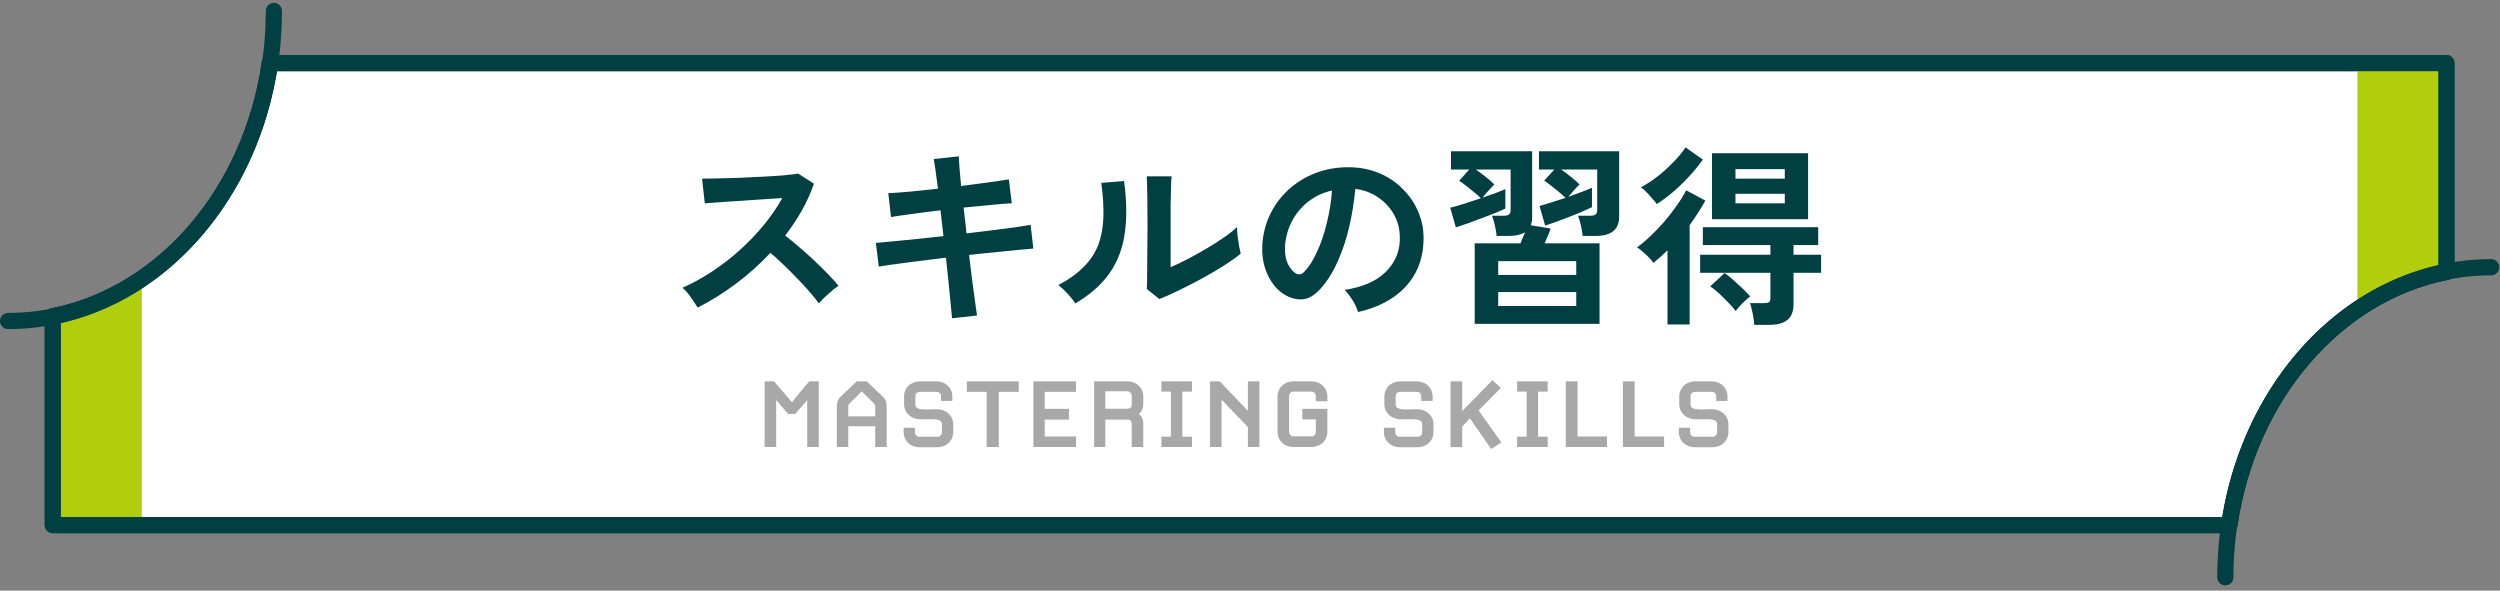 <svg width="309" height="73" viewBox="0 0 309 73" fill="none" xmlns="http://www.w3.org/2000/svg">
<rect x="0" y="0" width="309" height="73" fill="#808080" stroke="none"/>
<path d="M302.37 33.61V7.797H33.349C31.021 23.782 20.233 36.372 6.528 39.088V64.902H275.553C277.881 48.917 288.669 36.327 302.374 33.615L302.37 33.61Z" fill="white" stroke="#004042" stroke-width="2" stroke-linecap="round" stroke-linejoin="round"/>
<path d="M6.528 64.902H17.527V34.43C14.19 36.706 10.482 38.303 6.528 39.089V64.902Z" fill="#B0CE0E"/>
<path d="M302.37 7.797H291.371V38.269C294.708 35.993 298.416 34.397 302.37 33.615V7.797Z" fill="#B0CE0E"/>
<path d="M302.37 33.61V7.797H33.349C31.021 23.782 20.233 36.372 6.528 39.088V64.902H275.553C277.881 48.917 288.669 36.327 302.374 33.615L302.37 33.61Z" stroke="#004042" stroke-width="2" stroke-linecap="round" stroke-linejoin="round"/>
<path d="M33.85 1.352C33.85 22.514 19.143 39.673 1 39.673" stroke="#004042" stroke-width="2" stroke-linecap="round" stroke-linejoin="round"/>
<path d="M275.052 71.352C275.052 50.19 289.759 33.031 307.902 33.031" stroke="#004042" stroke-width="2" stroke-linecap="round" stroke-linejoin="round"/>
<path d="M86.224 38.016C86.016 37.664 85.736 37.24 85.384 36.744C85.048 36.248 84.704 35.856 84.352 35.568C85.552 35.04 86.752 34.384 87.952 33.6C89.152 32.816 90.296 31.936 91.384 30.96C92.488 29.968 93.488 28.928 94.384 27.84C95.296 26.736 96.064 25.616 96.688 24.48C95.904 24.528 95.04 24.584 94.096 24.648C93.168 24.712 92.24 24.776 91.312 24.84C90.4 24.888 89.568 24.944 88.816 25.008C88.08 25.056 87.512 25.096 87.112 25.128L86.776 22.08C87.176 22.08 87.776 22.072 88.576 22.056C89.376 22.04 90.272 22.016 91.264 21.984C92.256 21.936 93.24 21.888 94.216 21.84C95.208 21.792 96.096 21.736 96.88 21.672C97.68 21.592 98.272 21.52 98.656 21.456L100.6 22.704C100.216 23.824 99.72 24.928 99.112 26.016C98.504 27.088 97.816 28.12 97.048 29.112C97.608 29.544 98.2 30.032 98.824 30.576C99.464 31.12 100.088 31.68 100.696 32.256C101.304 32.832 101.864 33.384 102.376 33.912C102.888 34.44 103.312 34.912 103.648 35.328C103.248 35.584 102.824 35.92 102.376 36.336C101.928 36.736 101.536 37.12 101.2 37.488C100.896 37.056 100.504 36.568 100.024 36.024C99.544 35.464 99.024 34.904 98.464 34.344C97.92 33.768 97.368 33.216 96.808 32.688C96.248 32.144 95.72 31.664 95.224 31.248C93.896 32.672 92.456 33.96 90.904 35.112C89.352 36.264 87.792 37.232 86.224 38.016ZM117.664 39.336C117.648 39.016 117.6 38.48 117.52 37.728C117.44 36.96 117.352 36.064 117.256 35.04C117.16 34.016 117.048 32.952 116.92 31.848C115.816 31.976 114.728 32.112 113.656 32.256C112.584 32.384 111.608 32.512 110.728 32.64C109.864 32.752 109.16 32.856 108.616 32.952L108.256 30.024C108.784 29.976 109.48 29.912 110.344 29.832C111.224 29.752 112.208 29.656 113.296 29.544C114.384 29.416 115.488 29.296 116.608 29.184L116.248 25.992C115.016 26.136 113.84 26.288 112.72 26.448C111.6 26.592 110.736 26.72 110.128 26.832L109.792 23.88C110.432 23.848 111.312 23.784 112.432 23.688C113.552 23.576 114.72 23.456 115.936 23.328C115.84 22.528 115.744 21.816 115.648 21.192C115.568 20.552 115.488 20.04 115.408 19.656L118.504 19.32C118.52 19.688 118.552 20.192 118.6 20.832C118.648 21.456 118.712 22.176 118.792 22.992C120.024 22.832 121.168 22.68 122.224 22.536C123.296 22.392 124.12 22.272 124.696 22.176L125.056 25.128C124.528 25.144 123.712 25.208 122.608 25.32C121.52 25.416 120.352 25.528 119.104 25.656L119.464 28.848C120.552 28.72 121.608 28.592 122.632 28.464C123.656 28.336 124.584 28.216 125.416 28.104C126.248 27.976 126.904 27.872 127.384 27.792L127.72 30.72C127.32 30.752 126.704 30.808 125.872 30.888C125.04 30.968 124.088 31.064 123.016 31.176C121.96 31.272 120.88 31.384 119.776 31.512C119.904 32.584 120.032 33.624 120.16 34.632C120.288 35.64 120.408 36.528 120.52 37.296C120.632 38.064 120.712 38.632 120.76 39L117.664 39.336ZM143.296 36.96L141.736 35.712C141.768 35.456 141.784 34.928 141.784 34.128C141.8 33.328 141.808 32.376 141.808 31.272C141.824 30.168 141.832 29.048 141.832 27.912C141.832 26.504 141.824 25.28 141.808 24.24C141.792 23.2 141.768 22.384 141.736 21.792H144.808C144.776 22.08 144.752 22.544 144.736 23.184C144.72 23.808 144.704 24.528 144.688 25.344C144.688 26.16 144.688 26.976 144.688 27.792V33.024C145.376 32.736 146.112 32.384 146.896 31.968C147.696 31.552 148.48 31.112 149.248 30.648C150.032 30.184 150.744 29.728 151.384 29.28C152.024 28.832 152.528 28.424 152.896 28.056C152.896 28.36 152.92 28.736 152.968 29.184C153.032 29.632 153.096 30.064 153.16 30.48C153.24 30.88 153.304 31.168 153.352 31.344C152.824 31.792 152.128 32.288 151.264 32.832C150.416 33.376 149.504 33.912 148.528 34.44C147.552 34.968 146.6 35.456 145.672 35.904C144.76 36.352 143.968 36.704 143.296 36.96ZM132.904 37.512C132.696 37.16 132.384 36.76 131.968 36.312C131.552 35.864 131.168 35.504 130.816 35.232C132.144 34.528 133.208 33.76 134.008 32.928C134.824 32.096 135.416 31.176 135.784 30.168C136.152 29.144 136.352 28.008 136.384 26.76C136.416 25.512 136.328 24.128 136.12 22.608L138.928 22.368C139.264 24.768 139.296 26.912 139.024 28.8C138.768 30.672 138.144 32.32 137.152 33.744C136.16 35.168 134.744 36.424 132.904 37.512ZM167.848 38.568C167.784 38.312 167.664 38.008 167.488 37.656C167.312 37.304 167.104 36.968 166.864 36.648C166.64 36.312 166.416 36.04 166.192 35.832C168.384 35.496 170.048 34.784 171.184 33.696C172.336 32.592 172.944 31.296 173.008 29.808C173.072 28.624 172.856 27.568 172.36 26.64C171.864 25.712 171.184 24.96 170.32 24.384C169.472 23.808 168.536 23.464 167.512 23.352C167.384 24.84 167.144 26.36 166.792 27.912C166.44 29.464 165.96 30.92 165.352 32.28C164.76 33.64 164.032 34.792 163.168 35.736C162.512 36.44 161.872 36.848 161.248 36.96C160.64 37.072 159.992 36.984 159.304 36.696C158.632 36.408 158.04 35.952 157.528 35.328C157.016 34.704 156.624 33.968 156.352 33.12C156.08 32.256 155.968 31.336 156.016 30.36C156.096 28.904 156.44 27.576 157.048 26.376C157.656 25.16 158.472 24.112 159.496 23.232C160.52 22.352 161.696 21.688 163.024 21.24C164.352 20.792 165.768 20.608 167.272 20.688C168.488 20.752 169.632 21.024 170.704 21.504C171.776 21.984 172.712 22.648 173.512 23.496C174.328 24.328 174.952 25.296 175.384 26.4C175.832 27.504 176.016 28.712 175.936 30.024C175.824 32.216 175.056 34.056 173.632 35.544C172.208 37.016 170.28 38.024 167.848 38.568ZM160.048 33.72C160.224 33.848 160.408 33.912 160.6 33.912C160.792 33.912 160.984 33.816 161.176 33.624C161.752 33.048 162.28 32.232 162.76 31.176C163.256 30.12 163.664 28.928 163.984 27.6C164.32 26.272 164.536 24.92 164.632 23.544C163.528 23.8 162.544 24.264 161.68 24.936C160.832 25.608 160.16 26.424 159.664 27.384C159.168 28.328 158.888 29.368 158.824 30.504C158.792 31.256 158.888 31.912 159.112 32.472C159.352 33.016 159.664 33.432 160.048 33.72ZM182.272 40.032V30.072H187.936C188.016 29.864 188.104 29.64 188.2 29.4C188.312 29.16 188.416 28.928 188.512 28.704C188 29.008 187.344 29.16 186.544 29.16H184.984C184.952 28.792 184.88 28.36 184.768 27.864C184.656 27.368 184.536 26.968 184.408 26.664H185.824C186.144 26.664 186.368 26.616 186.496 26.52C186.64 26.424 186.712 26.224 186.712 25.92V20.952H182.416C182.832 21.24 183.248 21.552 183.664 21.888C184.096 22.224 184.44 22.528 184.696 22.8C184.6 22.896 184.456 23.048 184.264 23.256C184.072 23.448 183.88 23.656 183.688 23.88C183.512 24.088 183.36 24.272 183.232 24.432C183.792 24.24 184.32 24.056 184.816 23.88C185.312 23.688 185.728 23.52 186.064 23.376V25.776C185.776 25.92 185.376 26.096 184.864 26.304C184.352 26.496 183.792 26.712 183.184 26.952C182.592 27.176 182.008 27.392 181.432 27.6C180.856 27.792 180.36 27.96 179.944 28.104L179.248 25.68C179.744 25.552 180.328 25.384 181 25.176C181.672 24.952 182.352 24.728 183.04 24.504C182.816 24.28 182.536 24.032 182.2 23.76C181.88 23.488 181.552 23.224 181.216 22.968C180.88 22.696 180.592 22.488 180.352 22.344L181.6 20.952H179.344V18.696H189.376V26.784C189.376 27.216 189.32 27.568 189.208 27.84L191.656 28.248C191.576 28.52 191.464 28.816 191.32 29.136C191.192 29.456 191.056 29.768 190.912 30.072H197.704V40.032H182.272ZM195.616 29.16C195.584 28.792 195.512 28.36 195.4 27.864C195.288 27.368 195.168 26.968 195.04 26.664H196.528C196.848 26.664 197.072 26.616 197.2 26.52C197.344 26.424 197.416 26.224 197.416 25.92V20.952H192.952C193.368 21.24 193.784 21.552 194.2 21.888C194.632 22.224 194.976 22.528 195.232 22.8C195.072 22.944 194.848 23.176 194.56 23.496C194.272 23.816 194.032 24.096 193.84 24.336C194.4 24.128 194.936 23.928 195.448 23.736C195.976 23.544 196.416 23.368 196.768 23.208V25.608C196.48 25.752 196.096 25.928 195.616 26.136C195.152 26.328 194.64 26.536 194.08 26.76C193.52 26.984 192.968 27.192 192.424 27.384C191.88 27.576 191.4 27.744 190.984 27.888L190.288 25.464C190.72 25.336 191.216 25.184 191.776 25.008C192.352 24.832 192.928 24.648 193.504 24.456C193.28 24.232 193 23.984 192.664 23.712C192.344 23.44 192.024 23.184 191.704 22.944C191.384 22.688 191.104 22.48 190.864 22.32L192.112 20.952H190.216V18.696H200.128V26.784C200.128 28.368 199.168 29.16 197.248 29.16H195.616ZM185.176 37.824H194.824V36.096H185.176V37.824ZM185.176 33.984H194.824V32.28H185.176V33.984ZM211.6 27.096V18.936H223.48V27.096H211.6ZM216.832 40.152C216.8 39.752 216.736 39.296 216.64 38.784C216.544 38.288 216.432 37.848 216.304 37.464H217.984C218.32 37.464 218.544 37.424 218.656 37.344C218.768 37.264 218.824 37.064 218.824 36.744V33.72H210.136V31.488H218.824V30.288H210.472V28.08H224.728V30.288H221.68V31.488H225.088V33.72H221.68V37.584C221.68 38.48 221.432 39.128 220.936 39.528C220.456 39.944 219.696 40.152 218.656 40.152H216.832ZM206.104 40.104V30.936C205.816 31.224 205.528 31.496 205.24 31.752C204.952 32.008 204.656 32.256 204.352 32.496C204.24 32.304 204.064 32.088 203.824 31.848C203.584 31.592 203.328 31.352 203.056 31.128C202.8 30.888 202.56 30.704 202.336 30.576C202.832 30.224 203.368 29.776 203.944 29.232C204.536 28.672 205.12 28.064 205.696 27.408C206.272 26.736 206.792 26.064 207.256 25.392C207.736 24.72 208.12 24.096 208.408 23.52L210.784 24.792C210.512 25.288 210.208 25.792 209.872 26.304C209.552 26.816 209.208 27.32 208.84 27.816V40.104H206.104ZM204.784 25.224C204.64 25.016 204.448 24.784 204.208 24.528C203.984 24.256 203.744 23.992 203.488 23.736C203.248 23.48 203.024 23.288 202.816 23.16C203.52 22.776 204.224 22.312 204.928 21.768C205.632 21.208 206.28 20.616 206.872 19.992C207.48 19.368 207.968 18.776 208.336 18.216L210.472 19.728C209.976 20.432 209.408 21.128 208.768 21.816C208.128 22.504 207.464 23.144 206.776 23.736C206.104 24.312 205.44 24.808 204.784 25.224ZM214.528 38.448C214.304 38.128 213.992 37.768 213.592 37.368C213.208 36.968 212.816 36.584 212.416 36.216C212.016 35.848 211.672 35.576 211.384 35.4L213.16 33.744C213.64 34.08 214.176 34.528 214.768 35.088C215.376 35.632 215.896 36.144 216.328 36.624C216.024 36.864 215.696 37.16 215.344 37.512C214.992 37.864 214.72 38.176 214.528 38.448ZM214.504 25.128H220.6V23.952H214.504V25.128ZM214.504 22.08H220.6V20.904H214.504V22.08Z" fill="#004042"/>
<path d="M101.198 55.25H99.77V49.454L98.286 51.162H97.418L95.934 49.454V55.25H94.506V47.13H95.668L97.894 49.72C97.95 49.552 100.036 47.13 100.036 47.13H101.198V55.25ZM109.593 50.308V55.25H108.179V52.688H104.847V55.25H103.433V50.308C103.433 49.734 103.531 49.37 103.965 48.964L105.897 47.13H107.129L109.061 48.964C109.495 49.37 109.593 49.734 109.593 50.308ZM108.179 51.456V50.378C108.179 50.084 108.165 50.014 107.997 49.846L106.499 48.362C106.429 48.474 105.029 49.846 105.029 49.846C104.861 50.014 104.847 50.084 104.847 50.378V51.456H108.179ZM117.82 53.388C117.82 54.48 116.98 55.278 115.832 55.278H113.676C112.528 55.278 111.688 54.48 111.688 53.388V52.87H113.088V53.458C113.088 53.738 113.326 53.976 113.578 53.976H115.93C116.182 53.976 116.42 53.738 116.42 53.458V52.408C116.42 51.582 114.768 51.862 113.732 51.834C112.598 51.792 111.744 51.036 111.744 49.93V49.02C111.744 47.928 112.584 47.13 113.732 47.13H115.72C116.868 47.13 117.708 47.928 117.708 49.02V49.552H116.308V48.95C116.308 48.67 116.07 48.432 115.818 48.432H113.634C113.382 48.432 113.144 48.67 113.144 48.95V50.014C113.144 50.84 114.796 50.56 115.832 50.574C116.952 50.602 117.82 51.372 117.82 52.478V53.388ZM125.914 48.432H123.45V55.25H121.952V48.432H119.502V47.13H125.914V48.432ZM132.992 55.25H127.728V47.13H132.992V48.432H129.128V50.532H132.124V51.862H129.128V53.948H132.992V55.25ZM141.31 55.25H139.882V52.534C139.882 52.016 139.756 51.862 139.308 51.862H136.62V55.25H135.234V47.13H139.322C140.47 47.13 141.31 47.928 141.31 49.02V49.902C141.31 50.588 141.002 50.966 140.764 51.176C141.016 51.358 141.31 51.722 141.31 52.352V55.25ZM139.882 49.888V48.922C139.882 48.628 139.63 48.362 139.392 48.362H136.62V50.518H139.238C139.756 50.518 139.882 50.378 139.882 49.888ZM147.327 55.25H143.547V53.976H144.723V48.404H143.547V47.13H147.327V48.404H146.137V53.976H147.327V55.25ZM155.666 55.25H154.238V52.786L150.99 49.398V55.25H149.562V47.13H150.766L154.238 50.784V47.13H155.666V55.25ZM164.062 53.36C164.062 54.452 163.222 55.25 162.074 55.25H159.89C158.742 55.25 157.902 54.452 157.902 53.36V49.02C157.902 47.928 158.742 47.13 159.89 47.13H162.074C163.222 47.13 164.062 47.928 164.062 49.02V49.594H162.634V48.922C162.634 48.642 162.396 48.404 162.144 48.404H159.82C159.568 48.404 159.33 48.642 159.33 48.922V53.416C159.33 53.696 159.568 53.934 159.82 53.934H162.144C162.396 53.934 162.634 53.696 162.634 53.416V51.834H160.968V50.532H164.062V53.36ZM177.183 53.388C177.183 54.48 176.343 55.278 175.195 55.278H173.039C171.891 55.278 171.051 54.48 171.051 53.388V52.87H172.451V53.458C172.451 53.738 172.689 53.976 172.941 53.976H175.293C175.545 53.976 175.783 53.738 175.783 53.458V52.408C175.783 51.582 174.131 51.862 173.095 51.834C171.961 51.792 171.107 51.036 171.107 49.93V49.02C171.107 47.928 171.947 47.13 173.095 47.13H175.083C176.231 47.13 177.071 47.928 177.071 49.02V49.552H175.671V48.95C175.671 48.67 175.433 48.432 175.181 48.432H172.997C172.745 48.432 172.507 48.67 172.507 48.95V50.014C172.507 50.84 174.159 50.56 175.195 50.574C176.315 50.602 177.183 51.372 177.183 52.478V53.388ZM185.571 54.69L184.311 55.488L181.679 51.708L180.727 52.744V55.264H179.285V47.13H180.727V50.812L184.465 46.99L185.515 47.942L182.757 50.728L185.571 54.69ZM191.296 55.25H187.516V53.976H188.692V48.404H187.516V47.13H191.296V48.404H190.106V53.976H191.296V55.25ZM198.627 55.25H193.531V47.13H194.987V53.948H198.627V55.25ZM205.682 55.25H200.586V47.13H202.042V53.948H205.682V55.25ZM213.633 53.388C213.633 54.48 212.793 55.278 211.645 55.278H209.489C208.341 55.278 207.501 54.48 207.501 53.388V52.87H208.901V53.458C208.901 53.738 209.139 53.976 209.391 53.976H211.743C211.995 53.976 212.233 53.738 212.233 53.458V52.408C212.233 51.582 210.581 51.862 209.545 51.834C208.411 51.792 207.557 51.036 207.557 49.93V49.02C207.557 47.928 208.397 47.13 209.545 47.13H211.533C212.681 47.13 213.521 47.928 213.521 49.02V49.552H212.121V48.95C212.121 48.67 211.883 48.432 211.631 48.432H209.447C209.195 48.432 208.957 48.67 208.957 48.95V50.014C208.957 50.84 210.609 50.56 211.645 50.574C212.765 50.602 213.633 51.372 213.633 52.478V53.388Z" fill="#A8A8A8"/>
</svg>

